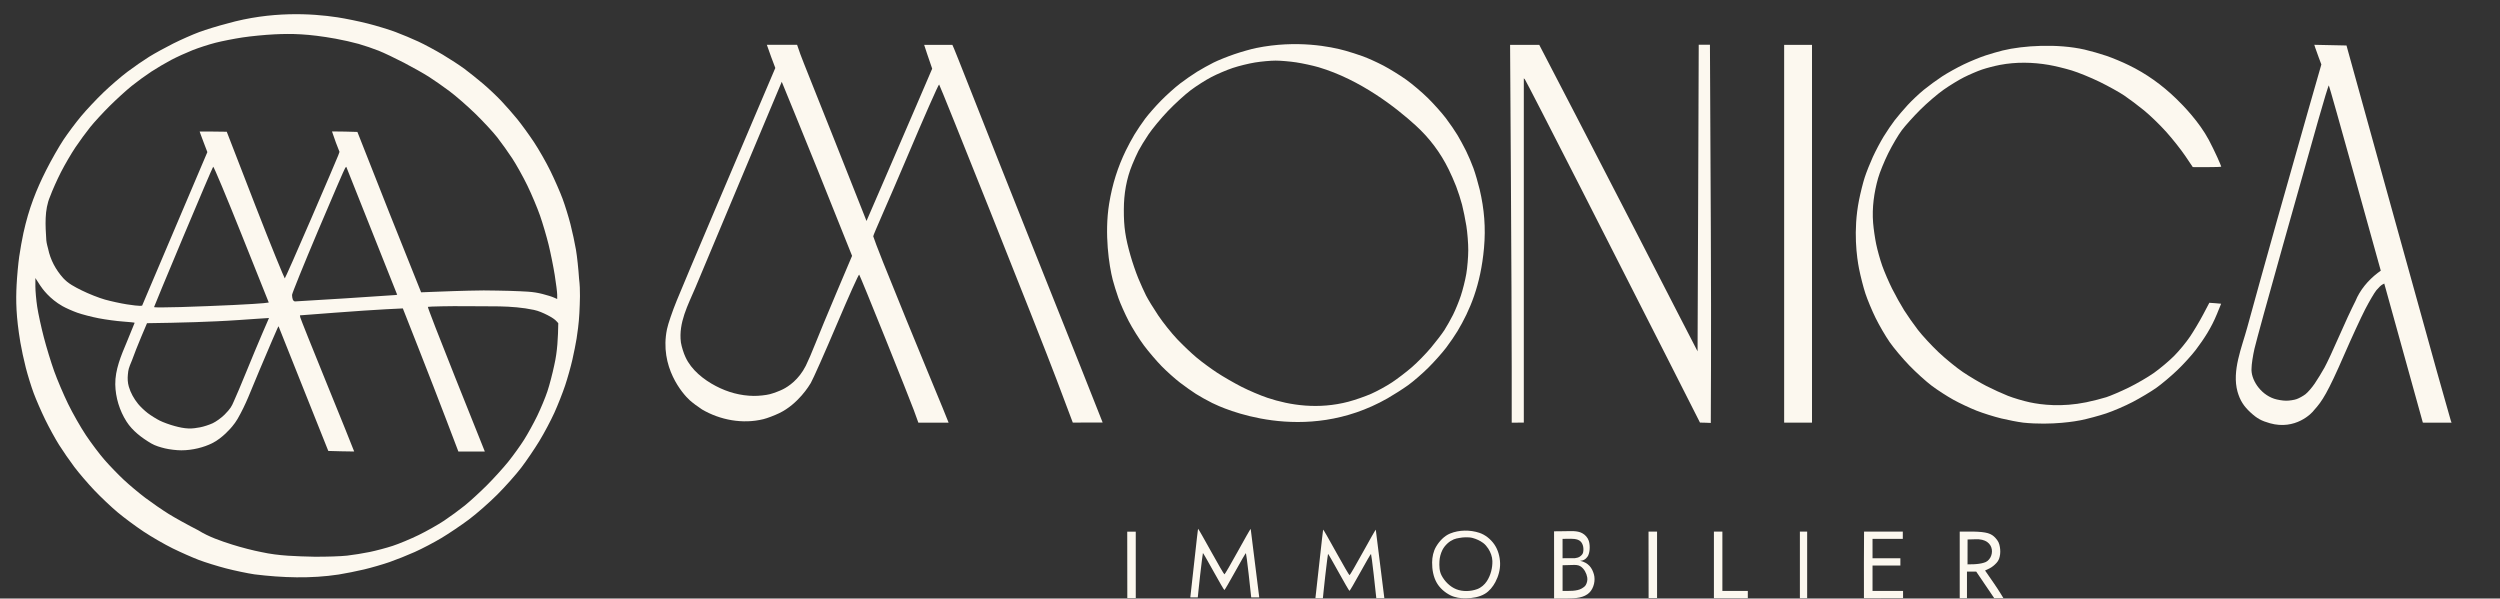 <?xml version="1.0" encoding="UTF-8"?><svg id="svg1" xmlns="http://www.w3.org/2000/svg" viewBox="0 0 3091.96 740.23"><rect x="0" y="0" width="3091.96" height="740.23" fill="#333333" stroke="none"/><defs><style>.cls-1{fill:#fcf8ef;}</style></defs><path id="path59" class="cls-1" d="M2223.83,522.71h-17.22V55.49h34.44v467.22h-17.22Z"/><path id="path58" class="cls-1" d="M1877.15,522.71h-7.49v-69.39c0-38.16-.45-143.29-1-233.61l-1-164.22h36.07l45.68,87.98c25.13,48.39,58.64,113.25,74.47,144.13s39.32,76.58,52.21,101.53l23.43,45.38.75-189.14.69-190.05,7.03.04,6.84-.02,1.11,232.08c.61,127.64-.06,235.67-.06,235.67,0,0-2.99-.21-6.44-.28l-6.93-.16-40.03-78.97c-22.02-43.43-70.43-138.61-107.58-211.5-37.15-72.89-68.16-133.17-68.91-133.95l-1.36-1.42v425.89h-7.49Z"/><path id="path57" class="cls-1" d="M1499.42,498.51c-6.38-3.18-15.47-8.24-20.22-11.26-4.74-3.02-13.68-9.35-19.86-14.08s-16.4-13.88-22.72-20.34c-6.32-6.46-16.19-18.04-21.93-25.73-5.74-7.7-14.19-21.2-18.77-30.01-4.58-8.81-10.32-21.72-12.77-28.69s-5.58-17.05-6.96-22.4c-4.43-17.15-10.48-56.71-4.44-93.98,4.03-24.82,10.83-45.45,20.47-65.5,2.77-5.77,7.68-14.86,10.91-20.22,3.23-5.35,9.14-14.11,13.14-19.47s12.8-15.37,19.55-22.26c6.76-6.89,17.35-16.4,23.55-21.15s15.79-11.39,21.31-14.78c5.53-3.38,14.61-8.43,20.18-11.22,5.57-2.79,17.21-7.47,25.86-10.42,8.65-2.94,20.78-6.38,26.96-7.63,50.43-10.23,92.2-1.71,110.12,3.28,5.8,1.61,15.57,4.75,21.71,6.96,6.14,2.21,17.57,7.38,25.39,11.48,7.82,4.1,20.47,11.91,28.1,17.34s19.87,15.81,27.19,23.05c7.32,7.24,17.29,18.43,22.15,24.86,4.86,6.43,11.25,15.74,14.2,20.68,2.95,4.94,7.71,13.7,10.58,19.47,2.87,5.77,7.04,15.54,9.26,21.71,2.22,6.18,5.66,17.92,7.64,26.09,5.77,24.61,7.6,47.37,5.38,72.27-4.15,46.4-17.5,77.31-32.85,103.06-2.95,4.94-9.22,14.09-13.93,20.33-4.72,6.24-14.62,17.36-22.01,24.72-7.39,7.35-18.73,17.17-25.21,21.81-6.48,4.64-17.84,11.89-25.24,16.12-103.51,59.05-205.17,11.67-216.76,5.89h0ZM1667.94,496.76c8.07-2.13,20.7-6.53,28.06-9.78,7.37-3.25,18.96-9.62,25.77-14.15,6.8-4.53,17.84-12.98,24.53-18.78s17.28-16.63,23.53-24.09c6.25-7.45,13.74-17.26,16.65-21.8,2.9-4.54,7.67-13,10.59-18.79,2.92-5.8,7.27-16.41,9.66-23.59,2.39-7.17,5.43-19.31,6.75-26.96,1.32-7.65,2.42-20.79,2.45-29.2.03-8.41-1.03-22.02-2.36-30.25-1.33-8.23-3.72-20.02-5.32-26.21-1.59-6.18-4.9-16.41-7.34-22.72-2.45-6.31-6.59-15.75-9.22-20.97-10.28-20.93-23.89-38.95-41.01-54.52-24.04-21.86-67.97-56.36-119.86-71.82-7.41-2.12-19.88-4.82-27.7-6.01-7.82-1.19-19.28-2.16-25.46-2.16-6.18,0-17.61,1.03-25.42,2.3s-20.2,4.32-27.56,6.78c-7.36,2.46-19.17,7.48-26.25,11.15-7.08,3.67-18.67,11.03-25.75,16.36-7.09,5.33-19.79,16.93-28.24,25.77-8.44,8.84-19.23,21.85-23.97,28.89-4.74,7.05-10.32,16.18-12.41,20.3-2.09,4.12-5.48,11.65-7.55,16.73-7.44,17.98-10.51,36.57-10.55,55.9-.12,21.82,2,35.02,8.17,56.74,2.43,8.56,6.78,21.26,9.67,28.24,2.89,6.97,7.21,16.56,9.61,21.31s9.16,15.82,15.03,24.59,16.45,22.03,23.52,29.46,17.96,17.76,24.22,22.97c6.26,5.21,17.55,13.51,25.09,18.46,7.54,4.94,21.14,12.79,30.21,17.43,9.08,4.64,23.5,10.78,32.05,13.64,28.23,9.45,63.19,14.6,100.43,4.79h0Z"/><path id="path56" class="cls-1" d="M1153.81,522.71h-18.02l-.66-1.87c-.36-1.03-2.63-7.26-5.03-13.85-2.4-6.59-18.33-46.68-35.39-89.1-17.06-42.42-31.5-77.64-32.09-78.27-.59-.63-13.09,27.18-27.77,61.81s-29.13,67.15-32.09,72.28c-1.53,2.64-15.55,26.04-39.09,37.32-6.18,2.96-14.94,6.28-19.47,7.37-25.51,6.34-53.55,1.15-75.97-12.01-5-3.23-11.87-8.38-15.25-11.44-8.35-7.54-37.77-40.9-28.04-87.95,1.32-6.4,6.73-22.24,12.02-35.19,5.29-12.95,25.78-61.62,45.55-108.16,19.76-46.53,45.04-105.98,56.16-132.09l20.23-47.49-5.16-13.72c-.35-.94-4.45-12.53-5.31-14.95,3.35-.07,9.88-.03,19.46-.01l17.95.03,4.11,11.85c1.93,5.57,20.85,52.4,41.43,104.29s38.06,96.01,38.85,98.05l1.44,3.7,21.7-50.13c11.93-27.57,30.21-69.95,40.62-94.18l18.92-44.06c-3.53-9.72-9.94-29.49-9.94-29.49,11.64.08,23.12.06,34.92.07.77,0,42.54,107.64,93.31,234.64,50.77,127,92.53,231.92,92.53,232.4-12.24,0-24.61-.06-36.91.14l-20.02-53.14c-10.88-28.88-47.95-122.5-82.09-208.15-34.14-85.66-62.59-156.27-63.21-156.91-.63-.64-18.86,40.73-40.53,91.94-21.66,51.21-41.24,94.47-40.96,95.81.29,1.39,5.64,15.73,12.21,32.15,37.93,94.75,81.49,198.31,80.99,198.31h-1.38s-18.02,0-18.02,0ZM932.29,489.65c6.21.06,15.15-.9,19.87-2.13,4.72-1.23,12.05-3.99,16.29-6.14,6.71-3.4,19.43-11.73,28.14-28.98,2.61-5.16,7.95-17.57,11.88-27.57,3.93-10,15.74-38.48,26.25-63.29l19.11-45.11-42.23-105.39c-14.25-35.55-44.73-109.88-44.73-109.88l-2.51,5.99c-.56,1.35-22.04,52.49-45.91,109.32-23.87,56.83-50.15,119.5-58.4,139.27-9.25,21.82-21.05,43.4-17.91,67.82.89,5.35,3.44,13.51,5.67,18.13,7.16,15.76,22.45,27.88,37.49,35.74,14.71,7.71,30.45,12.04,47.01,12.23h0Z"/><path id="path55" class="cls-1" d="M2501.75,522.64c-6.1-.77-18.13-3.09-26.73-5.16-8.6-2.07-22.29-6.38-30.43-9.57-8.13-3.19-21.1-9.3-28.82-13.58-7.72-4.28-19.69-12.03-26.62-17.23-6.92-5.2-19.35-16.44-27.62-24.97-8.27-8.53-19.24-21.55-24.37-28.93-5.13-7.38-12.98-20.85-17.45-29.95-4.47-9.1-10.15-22.72-12.63-30.27-2.48-7.55-6.01-21.37-7.86-30.7-2.62-13.26-7.53-46.75-.05-84.6,1.82-9.2,5.02-21.96,7.11-28.37,2.09-6.4,6.6-17.75,10.02-25.21,3.42-7.46,9.44-18.83,13.38-25.26,3.94-6.43,10.12-15.53,13.74-20.22,3.62-4.68,10.78-13.09,15.92-18.67,5.14-5.59,14.14-14.08,20.02-18.88,5.87-4.8,16.07-12.25,22.66-16.56,6.59-4.31,18.72-11.05,26.96-14.98,8.24-3.93,20.37-8.89,26.96-11.02,6.59-2.13,16.02-4.87,20.96-6.07,25.2-6.16,67.85-8.75,101.47-1.07,7.22,1.65,19.35,5.13,26.96,7.73,7.61,2.6,19.9,7.74,27.31,11.41,21.94,10.59,41.32,24.57,58.76,41.44,8.91,8.58,28.55,28.82,40.44,51.11,3.07,5.77,7.79,15.4,10.48,21.4,2.69,6,4.89,11.23,4.89,11.61s-7.92.66-17.6.64l-17.6-.05-9.29-13.8c-5.11-7.59-15.62-20.88-23.35-29.52-7.74-8.65-20.14-20.68-27.57-26.74-7.43-6.06-18.48-14.37-24.57-18.47s-19.82-11.73-30.53-16.95c-10.71-5.22-26.21-11.55-34.44-14.06s-20.96-5.59-28.27-6.85c-19.96-3.42-40.57-3.79-60.45-.02-6.56,1.25-16.58,3.85-22.25,5.78-5.67,1.93-15.71,6.24-22.3,9.56s-18.04,10.33-25.44,15.56-20.24,16.25-28.52,24.49c-8.28,8.24-18.6,19.69-22.92,25.46-4.32,5.77-11.87,18.57-16.77,28.45-4.9,9.88-10.54,23.73-12.53,30.77-5.01,17.74-7.66,36.46-6.17,55.34.55,7,2.25,18.79,3.78,26.21,1.53,7.41,4.92,19.54,7.55,26.96,2.63,7.41,8.12,20.13,12.2,28.27,4.08,8.14,10.73,20.07,14.78,26.52,4.04,6.45,11.75,17.43,17.13,24.4,5.38,6.97,16.83,19.35,25.45,27.52,8.62,8.17,22.26,19.29,30.31,24.7,8.05,5.42,21.03,13.12,28.86,17.12s19.83,9.48,26.69,12.18,18.98,6.3,26.96,8.01c14.57,3.13,39.73,6.15,69.9-.03,8.24-1.73,19.36-4.54,24.71-6.26s17.82-7.06,27.7-11.88c9.88-4.82,24.01-13.04,31.39-18.27,7.38-5.23,18.5-14.58,24.71-20.77,6.21-6.2,15.17-17.07,19.92-24.16,4.75-7.09,12.04-19.37,16.21-27.3l7.58-14.4c7.66.48,5.38.37,14.6,1.15l-5.3,13c-6.73,16.5-15.64,30.26-25.98,43.98-4.87,6.46-15.2,17.82-22.96,25.24-7.76,7.42-19.49,17.28-26.07,21.92-6.58,4.64-19.64,12.44-29.02,17.35-9.38,4.9-24.2,11.29-32.92,14.19-8.72,2.9-22.87,6.7-31.45,8.44-4.03.82-34.94,6.74-71.61,2.92h0Z"/><path id="path54" class="cls-1" d="M2807.45,523.47c-10.52-2.95-15.82-5.77-23.94-13.24-8.68-7.99-13.04-14.98-16.18-25.77-7.15-25.86,5.27-54.6,11.98-79.3,7.16-26.36,23.74-85.99,36.85-132.53,13.11-46.53,30.81-108.97,39.34-138.75l15.51-54.14-3.28-8.75c-1.81-4.81-3.77-10.29-4.36-12.16l-1.08-3.41,19.91.42,19.91.42,1.85,6.74c1.02,3.71,22.48,81.2,47.68,172.21,25.21,91.01,53.23,191.93,62.27,224.28,9.04,32.34,16.82,59.8,17.29,61.02l.85,2.22h-17.76s-17.76-.02-17.76-.02l-23.86-86.01-23.86-86.01-2.6,1.39c-1.43.77-4.64,3.86-7.12,6.87-2.48,3.01-8.71,13.6-13.85,23.53-5.13,9.93-16.89,35.44-26.13,56.68-20.3,46.67-27.15,57.19-37.02,67.99-2.79,4.11-23.24,25.15-54.65,16.33h0ZM2827.32,495.59c4.12.02,10.02-.88,13.11-1.98,3.09-1.1,7.97-3.8,10.85-5.99,2.88-2.19,8.07-8.17,11.54-13.28,3.47-5.11,8.92-14.01,12.1-19.77,3.18-5.77,11.19-22.95,17.81-38.19s15.82-35.05,20.46-44.04c5.57-13.73,15.68-25.66,27.39-34.7l3.93-2.88-31.75-114.18c-17.46-62.8-32.08-114.51-32.49-114.92-.41-.41-6.31,18.96-13.12,43.04-6.81,24.08-26.53,93.99-43.83,155.35-17.3,61.36-33.07,118.64-35.04,127.29-1.98,8.65-3.6,19.43-3.6,23.96-1.17,13.45,10.33,31.97,27.99,37.86,3.94,1.31,10.54,2.4,14.66,2.42h0Z"/><path id="path53" class="cls-1" d="M2428.24,739.85h-4.49v-82.36c7.2.08,15.18-.25,22.35.17,14.37.84,18.66,3.34,23.94,10.23,2.59,3.38,3.38,7.63,3.76,11.72.37,3.91-.13,7.99-1.45,11.69-.66,1.84-1.82,3.51-3.14,4.95-2.5,2.75-5.87,5.44-8.8,6.83l-5.32,2.52,11.28,16.31c6.2,8.97,11.07,17.32,11.44,17.88-3.8.05-7.6.01-11.4-.02l-11.14-16.43-11.14-16.43h-11.41v32.95h-4.49ZM2441.29,697.83c3.94-.09,9.49-.89,12.33-1.87,13.65-3.31,16.27-30.57-10.96-29l-9.19.26s-.03,14.67-.06,30.79l7.87-.17Z"/><path id="path52" class="cls-1" d="M2305.3,739.76c-.13-41.49-.02-45.59.14-82.27h47.92v8.98h-37.44v23.96h34.44v8.98h-34.44v31.45h37.75c.02,4.08.05,4.31.02,8.81-30.4.1-30.97.1-48.39.08h0Z"/><path id="path51" class="cls-1" d="M2230.56,739.85h-4.49v-82.36h8.99v82.36h-4.49Z"/><path id="path50" class="cls-1" d="M2140.71,739.85h-20.97v-82.36h10.48v73.38h31.45v8.98h-20.96Z"/><path id="path49" class="cls-1" d="M2038.97,739.56c-.15-27.36-.09-54.72-.09-82.08h10.53c-.07,27.36-.02,54.72.02,82.08-2.42-.02-9.74-.03-10.46,0h0Z"/><path id="path49-1" class="cls-1" d="M1394.24,739.66c-.15-27.36-.09-54.72-.09-82.08h10.53c-.07,27.36-.02,54.72.02,82.08-2.42-.02-9.74-.03-10.46,0h0Z"/><path id="path48" class="cls-1" d="M1938.18,740.14l-16.1.09v-41.37l-.05-41.73,13.83-.15c6.3-.07,14.69-.89,20.88,2.38,3.74,1.98,7,5.58,8.28,9.61,2.02,6.34,1.2,16.17-1.9,19.86-2.38,3.16-5.09,4.64-8.85,4.74,10.61,2.47,14.81,9.04,17.02,16.67,2.13,7.39.03,16.93-5.33,22.44-6.68,6.88-17.54,7.42-27.78,7.48h0ZM1938.93,730.85c4.4-.01,8.19-.15,12.16-1.06,1.84-.42,3.68-1.06,5.3-2.03,1.85-1.11,3.8-2.38,4.88-4.24,1.6-2.78,2.35-6.3,1.79-9.46-.91-5.15-3.73-10.5-8.04-13.46-2.98-2.04-6.52-2-10.67-1.84-3.56.14-11.78.32-11.78.32v31.79h6.36ZM1947.75,690.36c2.05-.32,4.22-.69,5.95-1.84,1.81-1.2,3.66-2.89,4.18-5,1.13-4.58.34-10.5-3.01-13.82-3.83-3.8-11.15-3.38-15.83-3.32l-6.49.08v23.96c9.94-.01,15.19.01,15.19-.07h0Z"/><path id="path47" class="cls-1" d="M1793.61,736.13c-6.65-3.36-12.75-8.64-16.51-15.07-4.4-7.53-5.97-16.78-5.88-25.51.07-6.68,1.51-13.67,4.9-19.42,4.03-6.84,10.04-13.29,17.39-16.3,11.13-4.56,24.65-4.63,36.07-.88,7.46,2.45,14.16,7.96,18.62,14.43,4.59,6.66,6.88,15.12,7.09,23.2.2,8-2.09,16.22-5.84,23.29-3.04,5.74-7.39,11.2-12.96,14.53-6.86,4.1-15.32,5.42-23.3,5.58-6.65.14-13.64-.86-19.57-3.85ZM1826.82,728.68c4.9-1.76,9.26-5.54,12.1-9.91,4.7-7.24,7.08-16.35,6.83-24.98-.16-5.4-2.18-10.73-5.17-15.36-1.73-2.59-3.77-5.07-6.27-6.93-3.83-2.85-8.34-4.88-12.95-6.15-2.84-.78-5.84-.84-8.79-.83-2.56.01-5.13.35-7.65.8-2.33.41-4.72.8-6.9,1.74-2.74,1.18-5.35,2.8-7.56,4.81-2.62,2.38-4.95,5.19-6.52,8.36-2.11,4.25-3.39,9.02-3.66,13.76-.34,5.92-.17,12.35,2.57,17.61,3.87,7.42,10.52,14.12,18.31,17.18,7.96,3.13,17.61,2.79,25.66-.11h0Z"/><path id="path46" class="cls-1" d="M1626.88,739.88c9.26-84.31,9.49-84.71,9.64-84.86.21-.21,7.41,12.39,16.02,28,8.61,15.6,16.05,28.37,16.55,28.37s7.92-12.76,16.49-28.35c8.57-15.59,15.76-28.17,15.98-27.96,3.39,28.38.36,1.95,10.58,84.76-3.51.02-4.38.06-9.94.05-.26-2.89.02-.02-3.19-29.07-1.54-13.91-3.11-25.47-3.36-25.72s-6.17,9.94-13.17,22.63c-7,12.69-13.06,23.06-13.47,23.05-.41-.02-6.47-10.4-13.46-23.09-6.99-12.68-12.87-22.9-13.07-22.7-.2.2-1.72,12.28-3.39,26.84-1.67,14.57-2.87,27.3-2.97,28.07-3.34,0-9.24-.04-9.24-.04h0Z"/><path id="path46-5" class="cls-1" d="M1472.16,738.86c9.26-84.31,9.49-84.71,9.64-84.86.21-.21,7.41,12.39,16.02,28,8.61,15.6,16.05,28.37,16.55,28.37s7.92-12.76,16.49-28.35c8.57-15.59,15.76-28.17,15.98-27.96,3.39,28.38.36,1.95,10.58,84.76-3.51.02-4.38.06-9.94.05-.26-2.89.02-.02-3.19-29.07-1.54-13.91-3.11-25.47-3.36-25.72s-6.17,9.94-13.17,22.63c-7,12.69-13.06,23.06-13.47,23.05-.41-.02-6.47-10.4-13.46-23.09-6.99-12.68-12.87-22.9-13.07-22.7-.2.2-1.72,12.28-3.39,26.84-1.67,14.57-2.87,27.3-2.97,28.07-3.34,0-9.24-.04-9.24-.04h0Z"/><path id="path60" class="cls-1" d="M314.79,710.36c-8.65-1.27-24.48-4.59-35.19-7.37-10.71-2.78-25.87-7.49-33.69-10.46-7.82-2.97-22.36-9.4-32.29-14.28-9.94-4.88-26.11-14.21-35.94-20.74-9.83-6.53-24.32-17.27-32.19-23.87-7.88-6.6-20.86-18.88-28.85-27.29-7.99-8.4-19.16-21.44-24.81-28.96-5.66-7.52-14.1-19.74-18.77-27.16-4.67-7.41-12.43-21.56-17.24-31.44-4.82-9.88-11.2-24.55-14.18-32.58s-7.37-22.19-9.74-31.45-5.39-23.24-6.69-31.06c-5.41-32.34-5.68-51.51-4.69-71.13.54-10.71,1.99-26.54,3.23-35.19,1.24-8.65,3.59-21.79,5.22-29.2,6.78-30.76,15.99-53.7,28.19-77.87,6.24-12.35,15.86-29.23,21.39-37.51,5.53-8.28,15.37-21.42,21.87-29.2,6.5-7.78,18.83-20.89,27.39-29.13,8.56-8.24,22.02-19.83,29.91-25.76s19.89-14.22,26.66-18.42c6.77-4.2,20.19-11.58,29.82-16.4,9.63-4.82,24.15-11.23,32.27-14.24,8.12-3.01,23.64-7.75,34.5-10.53,54.04-15.35,104.13-12.6,136.43-7.68,9.88,1.5,26.83,4.99,37.65,7.74,10.83,2.75,26.22,7.45,34.22,10.45s20.7,8.32,28.24,11.83c7.54,3.51,21.11,10.8,30.17,16.21s21.19,13.35,26.96,17.65c5.77,4.3,15.96,12.46,22.65,18.12s16.8,15.18,22.46,21.15c5.66,5.97,14.6,16.14,19.87,22.6,5.26,6.46,14.57,19.26,20.68,28.45,6.11,9.19,15.39,25.47,20.61,36.18,5.22,10.71,11.94,26.04,14.91,34.08,2.98,8.04,7.36,22.19,9.73,31.45s5.44,23.48,6.81,31.6c1.37,8.12,3.1,24.3,3.84,35.94,1.8,14.23,1.01,28.38.36,42.63-.54,11.82-2.59,25.96-3.47,31.45-.87,5.49-3.18,17.06-5.13,25.71-1.95,8.65-6.02,23.14-9.05,32.2-3.03,9.06-9.02,24.22-13.31,33.69-4.29,9.47-12.62,25.16-18.52,34.86-5.9,9.7-15.97,24.53-22.38,32.95-6.41,8.42-19.75,23.41-29.63,33.31-9.88,9.9-25.72,23.8-35.19,30.87-9.47,7.08-24.73,17.36-33.92,22.86-9.18,5.49-24.04,13.28-33.01,17.29-8.97,4.02-23.02,9.63-31.22,12.47-8.2,2.84-22.35,6.94-31.44,9.1s-23.25,4.99-31.45,6.29c-34.23,5.23-69.71,4.04-104.01-.2h0ZM388.91,688.55c14.83.1,33.02-.51,40.43-1.36,7.41-.85,19.88-2.85,27.7-4.46,7.82-1.6,20.63-5,28.45-7.55,7.82-2.55,22.31-8.58,32.2-13.4,9.88-4.82,24.03-12.81,31.45-17.74,7.41-4.94,18.88-13.32,25.48-18.64s18.99-16.66,27.53-25.19c8.54-8.54,20.5-21.74,26.59-29.33,6.09-7.59,14.81-19.72,19.39-26.96s11.92-20.56,16.31-29.62,10.08-22.76,12.63-30.46,6.34-22.18,8.42-32.2c3.95-17.08,4.68-34.47,4.97-51.9,0,0-2.37-2.85-3.79-4.01-2.87-2.36-6.12-4.28-9.45-5.95-5.38-2.7-10.97-5.24-16.86-6.5-27.95-5.98-57.04-4.08-85.61-4.58-15.19-.27-45.13.38-45.58.82-.44.44,14.89,40.05,34.08,88.01,19.19,47.96,35.22,88.04,35.63,89.07l.74,1.87h-32.71l-14.68-38.56c-8.07-21.21-23.53-61.04-34.34-88.51l-19.67-49.95-20.96,1.04c-11.53.57-40.17,2.5-63.64,4.29l-42.68,3.25.4,2.42c.22,1.33,14.78,37.72,32.35,80.85,17.58,43.13,32.44,79.97,33.04,81.85l1.33,3.26-16.14-.26-15.9-.43-29.3-73.38c-16.11-40.36-29.95-75.06-30.75-77.12l-1.45-3.74-1.25,2.25c-.69,1.24-10.8,24.82-22.47,52.41-11.67,27.59-16.12,41-27.03,60.05-1.87,3.26-4.16,6.26-6.52,9.18-1.19,1.47-11.95,14.51-25.21,20.98-9.87,4.81-23.62,8.57-37.76,8.6-5.71.01-14.81-1.07-20.22-2.39-5.41-1.33-11.97-3.11-17.22-6.23-11.6-6.89-23.02-15.49-30.3-26.85-8.67-13.52-13.74-30.05-13.97-46.11-.26-17.97,7.08-35.34,14.12-52.04,5.41-12.97,9.84-23.82,9.84-24.11s-6.46-.98-14.35-1.54c-7.89-.55-21.43-2.37-30.08-4.04-8.65-1.67-20.55-4.76-26.45-6.86-5.9-2.1-14.15-5.76-18.34-8.13-15.97-9.02-25.01-21.54-27.84-25.92l-5.72-8.86v10.34c.01,5.69,1.03,17.06,2.27,25.28,1.24,8.22,4.92,25.18,8.18,37.7,3.26,12.52,9.03,31.4,12.82,41.96,3.79,10.56,11.5,28.67,17.12,40.25,5.62,11.57,15.6,29.09,22.18,38.94s16.98,23.62,23.11,30.62c6.13,7,16.7,17.94,23.49,24.31,6.79,6.37,18.89,16.52,26.89,22.55,8.01,6.03,20.93,14.93,28.72,19.78,7.79,4.85,24.27,13.96,36.63,20.25,13.17,8.2,27.31,12.99,41.93,17.66,10.71,3.42,26.88,7.58,35.94,9.26,21.68,4.84,43.79,5.25,65.89,5.79h0ZM233.34,529.94c4.73.17,9.74-.6,14.12-1.43s11.38-3.1,15.55-5.04c4.18-1.94,10.77-6.69,14.64-10.55,7.56-7.69,8.8-10.21,11.42-16.3,2.41-5.11,9.45-21.75,15.65-36.99,6.2-15.24,15.03-36.39,19.62-47.02l8.35-19.31-15.32,1c-8.43.55-32.65,2.4-49.56,3.08-18.32.73-32.39,1.43-56.48,1.84l-29.52.51-7.13,16.85c-3.92,9.27-9.04,22.24-11.36,28.83-4.45,10.62-4.53,11.56-5.16,17.67-.53,5.03-.27,10.28,1.16,15.14,2.27,7.74,6.25,14.83,11.46,21.31,2.62,3.26,7.96,8.37,11.87,11.35,3.91,2.98,10.62,7.18,14.92,9.34,4.3,2.16,12.72,5.21,18.72,6.78,5.58,1.52,11.29,2.74,17.06,2.94h0ZM223.81,379.76c18.33-.54,47.47-1.68,64.77-2.52,17.3-.84,34.23-1.88,37.64-2.31l6.19-.77-33.81-84.55c-18.6-46.5-34.32-84.04-34.94-83.42-.62.62-17.33,39.75-37.14,86.96s-36.01,86.23-36.01,86.72,14.99.44,33.32-.11h0ZM173.03,378.28l2.75-.26,5.7-13.48c3.14-7.41,21.29-50.14,40.34-94.95l34.64-81.47-4.54-11.88c-2.49-6.53-5.52-14.77-4.91-13.56,19.92.02,8.92-.06,33.43.25l35.61,91.91c19.12,49.35,35.74,89.47,36.15,89.47.41,0,15.08-33.19,32.59-73.75,17.51-40.56,32.57-75.77,33.47-78.24l1.63-4.49-4.53-11.66-4.76-13.62,16.11.19,15.3.42,39.58,100.28,39.24,98.09,17.27-.67c8.6-.33,35-1.41,60.12-1.67,0,0,30.18.24,45.24,1.04,6.33.33,12.69.54,18.95,1.56,5.74.94,11.38,2.46,16.94,4.17,2.25.69,4.51,1.49,6.64,2.45l3.14,1.41v-5.29c0-2.91-1.37-13.88-3.05-24.36-1.67-10.49-5.09-27.42-7.59-37.62s-7.28-26.38-10.61-35.94c-3.34-9.56-10.36-26.23-15.6-37.05-5.25-10.81-13.68-25.97-18.75-33.69-5.07-7.72-13.43-19.43-18.58-26.02s-17.35-19.75-27.11-29.25c-9.76-9.5-24.15-22.04-31.97-27.87-7.82-5.83-19.28-13.83-25.45-17.77-6.18-3.94-19.99-11.74-30.7-17.32-10.71-5.58-24.86-12.31-31.45-14.94-6.59-2.63-17.71-6.41-24.71-8.4-7-1.99-19.8-4.88-28.45-6.44-34.37-6.17-54.58-6.41-75.62-5.4-11.53.56-29.39,2.29-39.68,3.86-10.3,1.57-25.26,4.51-33.25,6.55s-20.79,6.18-28.45,9.21c-7.66,3.03-19.5,8.43-26.32,12.01-6.82,3.58-17.93,10.14-24.71,14.56-6.77,4.43-17.69,12.38-24.25,17.67-6.56,5.29-18.73,16.35-27.03,24.59-8.3,8.24-19.17,20.03-24.14,26.21-4.98,6.18-13.24,17.47-18.36,25.09-5.12,7.62-13.19,21.44-17.93,30.71-4.74,9.27-10.77,22.78-13.39,30.02-7.25,16.79-5.82,36.1-4.71,54.2.22,3.52,2.19,10.35,2.19,10.35,2.85,14,9.55,26.18,18.61,36.34,6.15,6.89,14.45,11.06,23.06,15.35,8.38,4.18,21.31,9.29,28.72,11.36,7.41,2.07,19.54,4.71,26.96,5.87,7.41,1.16,14.72,1.99,16.23,1.85h0ZM364.92,372.79c1.04,0,28.77-1.69,61.61-3.75s60.84-3.91,62.21-4.12l2.49-.37-31.48-79.13-31.48-79.13-1.28,1.28c-.7.7-15.79,35.61-33.54,77.57-17.74,41.96-32.26,77.78-32.26,79.61s.41,4.38.91,5.69c.5,1.3,1.76,2.37,2.8,2.37h0Z"/></svg>